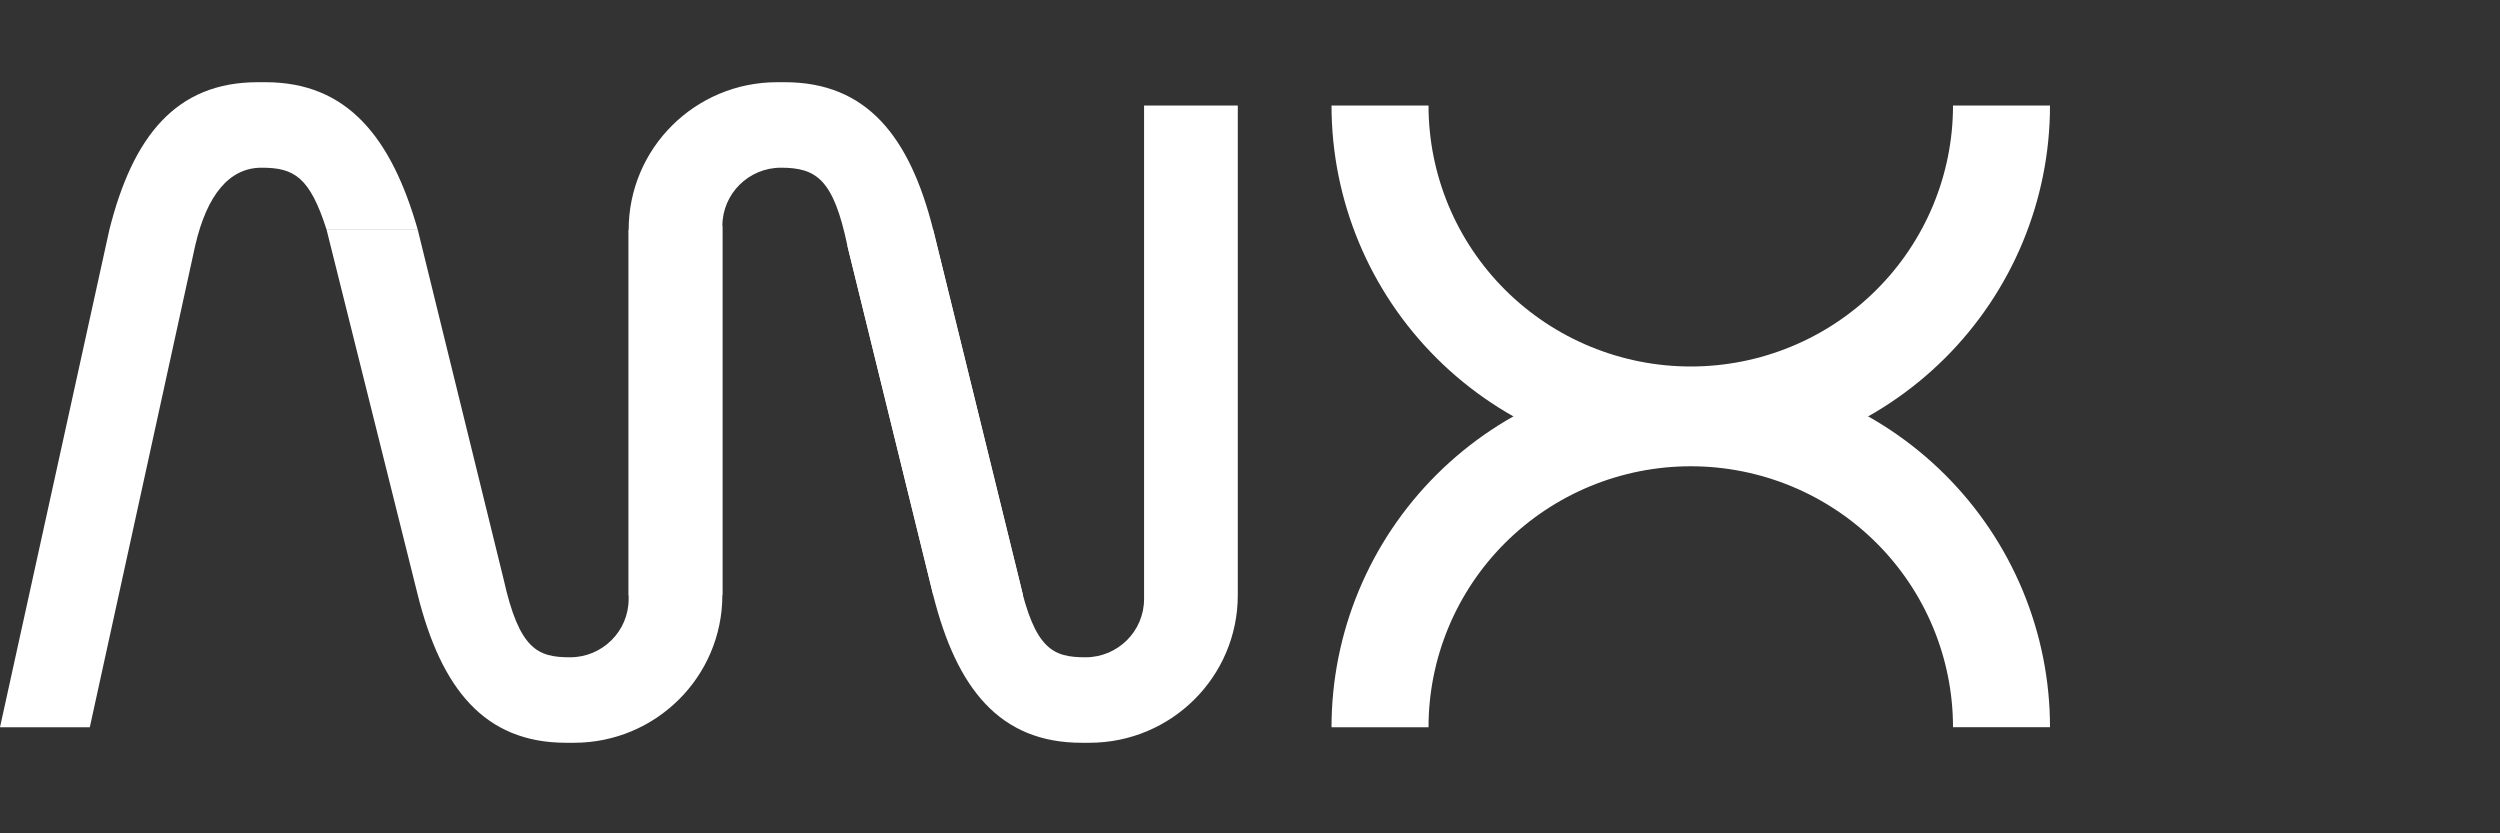 <?xml version="1.0" encoding="UTF-8"?> <svg xmlns="http://www.w3.org/2000/svg" width="300" height="100" viewBox="0 0 300 100" fill="none"><rect x="0" y="0" width="300" height="100" fill="#333333" stroke="none"/><g clip-path="url(#clip0_2628_15)"><path fill-rule="evenodd" clip-rule="evenodd" d="M93.245 9.866C83.411 9.866 75.439 17.799 75.439 27.585V71.414H86.685V27.118C86.685 23.256 89.832 20.124 93.714 20.124C97.994 20.124 100.021 21.55 101.679 29.45L111.988 71.414H122.765L111.988 27.585C109.177 16.394 104.016 9.866 94.182 9.866H93.245Z" fill="white"></path><path fill-rule="evenodd" clip-rule="evenodd" d="M31.863 9.866C41.697 9.866 46.97 16.506 50.137 27.585H39.198C37.17 21.214 35.276 20.124 31.394 20.124C27.513 20.124 24.834 23.388 23.429 29.45L10.777 87.268H0L13.12 27.585C15.931 16.394 21.092 9.866 30.926 9.866H31.863Z" fill="white"></path><path fill-rule="evenodd" clip-rule="evenodd" d="M130.729 89.133C140.563 89.133 148.535 81.2 148.535 71.415V12.664H137.289V71.881C137.289 75.743 134.142 78.875 130.26 78.875C126.379 78.875 124.169 77.942 122.295 69.549L111.986 27.585L101.678 29.45L111.986 71.415C114.798 82.605 119.958 89.133 129.792 89.133H130.729Z" fill="white"></path><path fill-rule="evenodd" clip-rule="evenodd" d="M68.877 89.133C78.711 89.133 86.683 81.2 86.683 71.414V27.118L75.437 27.584V71.88C75.437 75.743 72.29 78.875 68.409 78.875C64.527 78.875 62.317 77.942 60.443 69.549L50.135 27.584H39.195L50.135 71.414C52.946 82.605 58.106 89.133 67.94 89.133H68.877Z" fill="white"></path><path d="M159.783 87.268C159.783 81.634 160.898 76.056 163.065 70.852C165.231 65.647 168.407 60.918 172.41 56.934C176.413 52.951 181.165 49.791 186.395 47.636C191.625 45.48 197.231 44.37 202.892 44.37C208.553 44.37 214.159 45.48 219.389 47.636C224.619 49.791 229.371 52.951 233.374 56.934C237.377 60.918 240.553 65.647 242.719 70.852C244.886 76.056 246 81.634 246 87.267H234.361C234.361 83.155 233.547 79.083 231.966 75.284C230.384 71.484 228.066 68.032 225.144 65.124C222.222 62.217 218.753 59.91 214.935 58.336C211.117 56.763 207.024 55.952 202.892 55.952C198.759 55.952 194.667 56.763 190.849 58.336C187.031 59.91 183.562 62.217 180.64 65.124C177.718 68.032 175.4 71.484 173.818 75.284C172.237 79.083 171.423 83.155 171.423 87.268H159.783Z" fill="white"></path><path d="M246 12.664C246 24.041 241.459 34.952 233.374 42.997C225.29 51.042 214.325 55.561 202.892 55.561C191.459 55.561 180.494 51.042 172.41 42.997C164.325 34.952 159.783 24.041 159.783 12.664L171.423 12.664C171.423 20.969 174.738 28.934 180.64 34.807C186.541 40.68 194.546 43.979 202.892 43.979C211.238 43.979 219.242 40.68 225.144 34.807C231.046 28.934 234.361 20.969 234.361 12.664H246Z" fill="white"></path></g><defs><clipPath id="clip0_2628_15"><rect width="246" height="79.267" fill="white" transform="translate(0 9.866)"></rect></clipPath></defs></svg> 